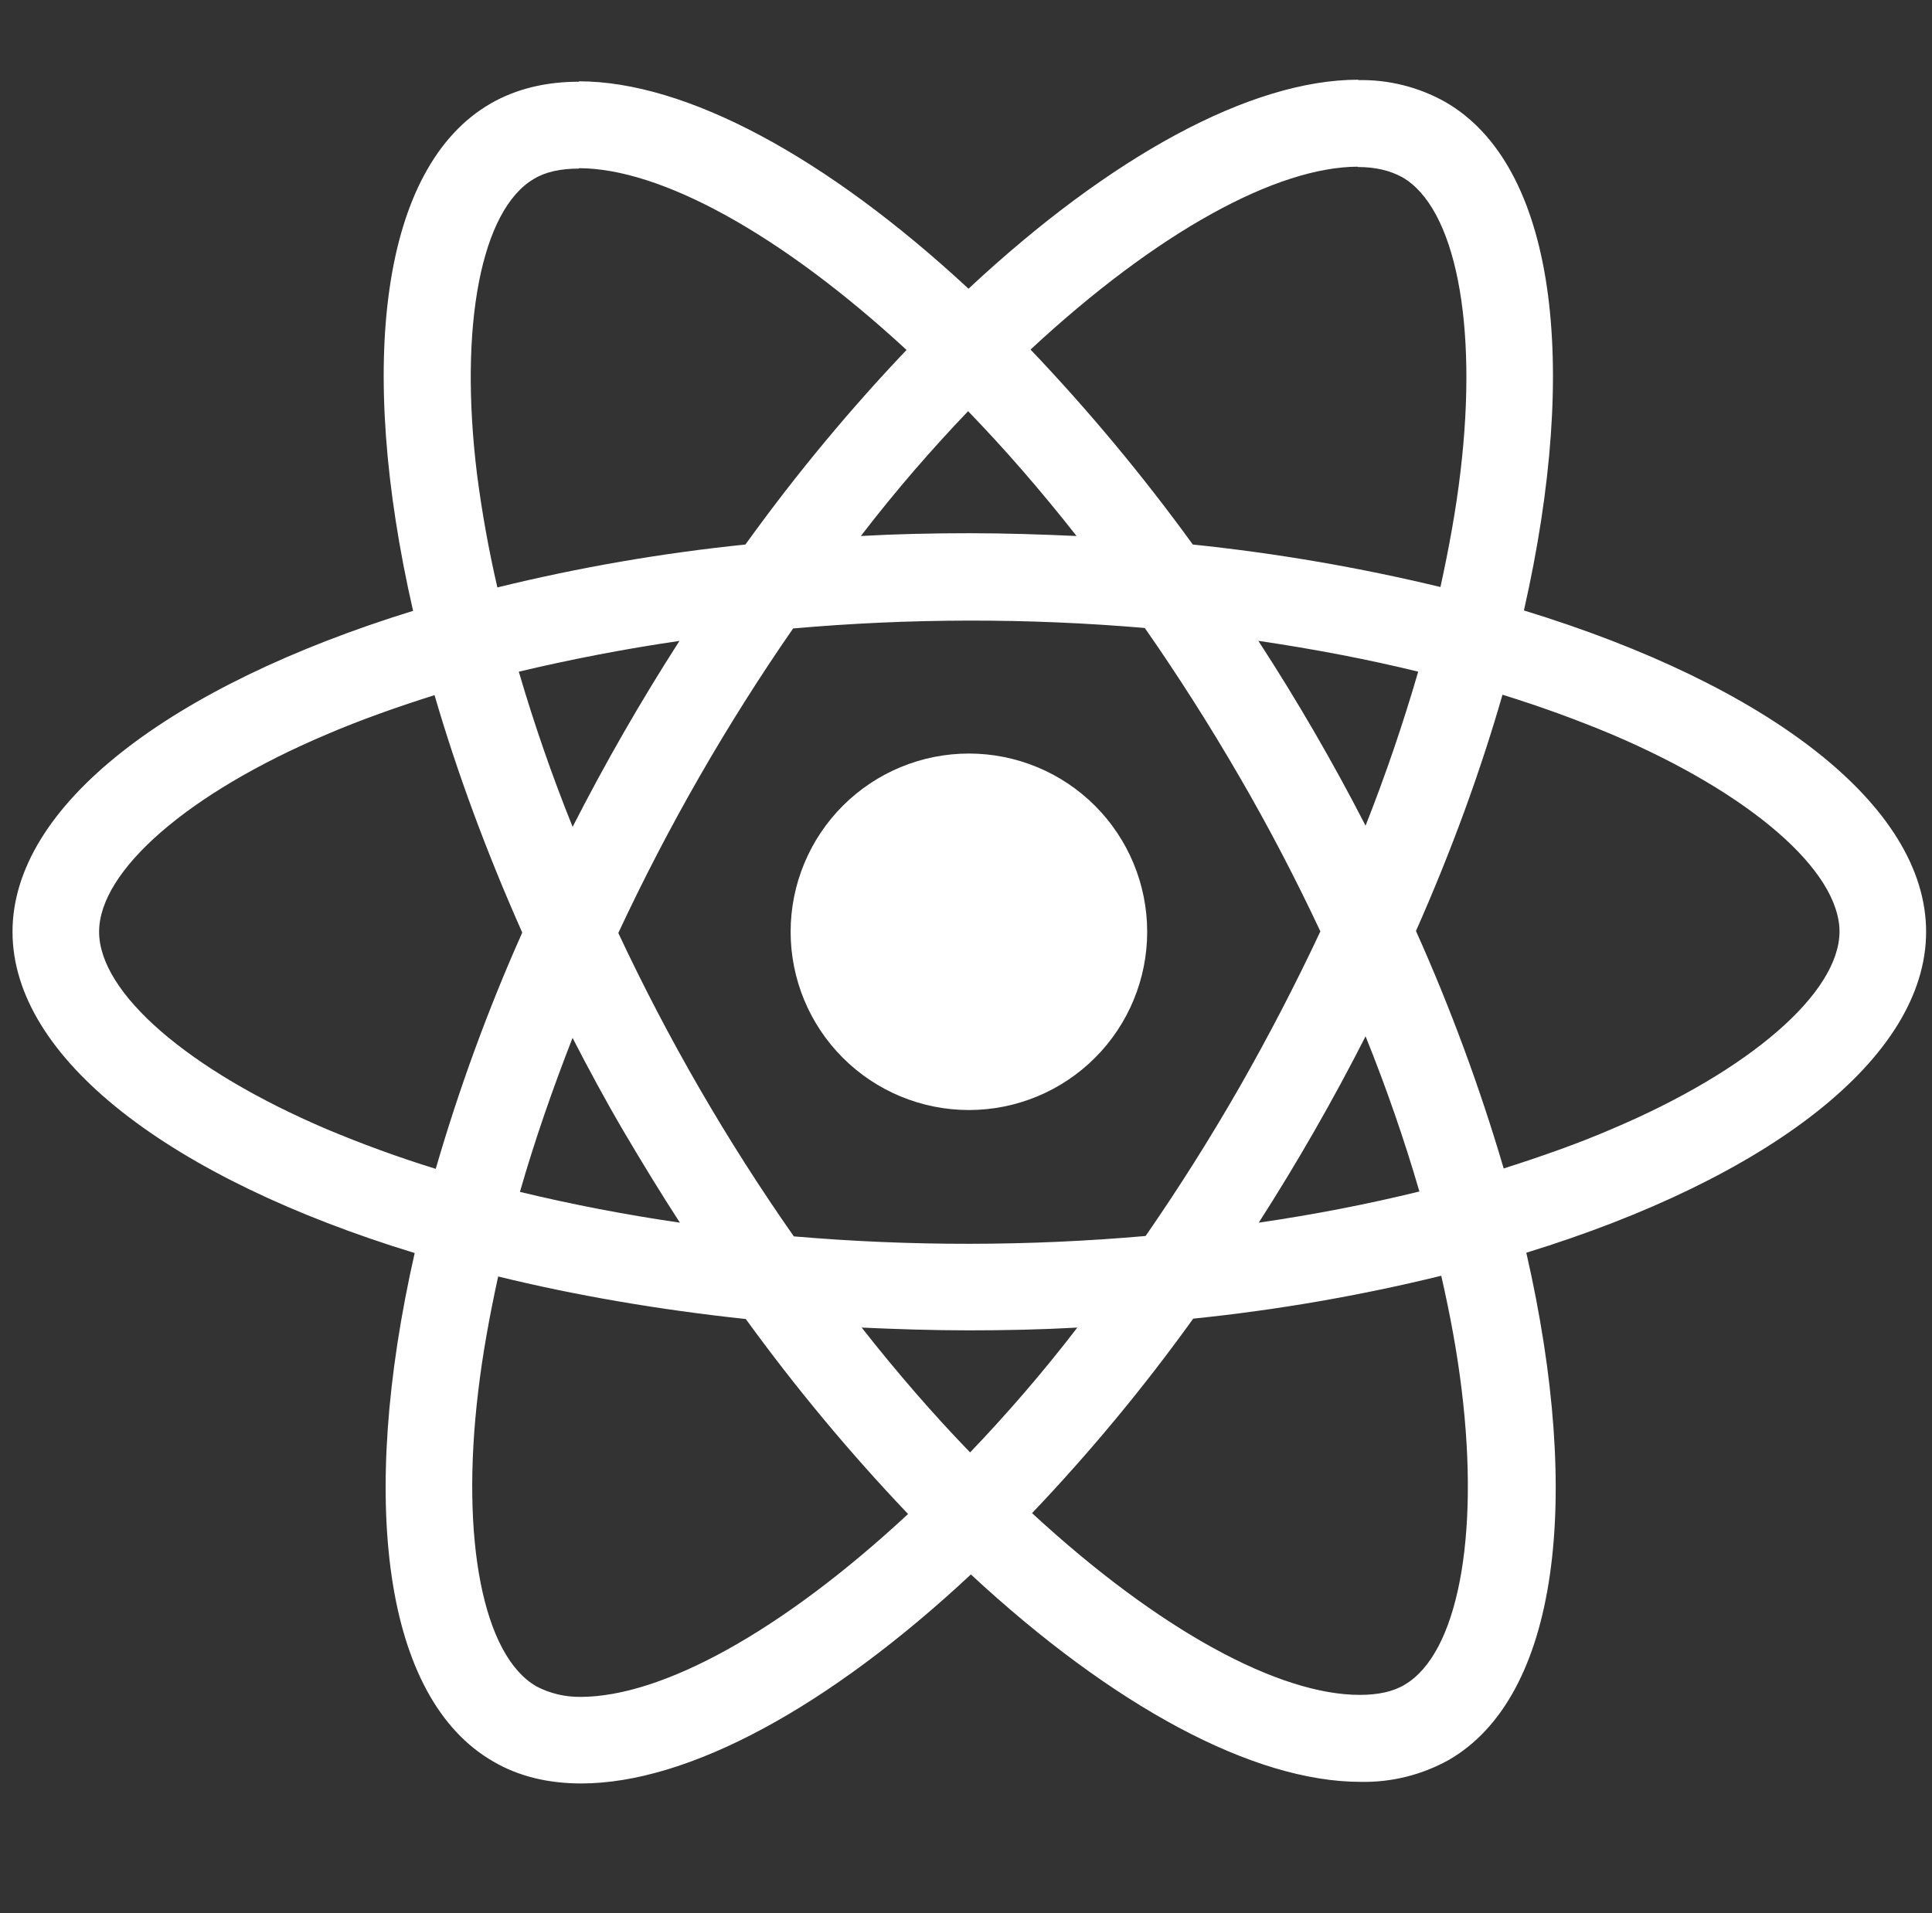 <svg width="105" height="104" viewBox="0 0 105 104" fill="none" xmlns="http://www.w3.org/2000/svg">
<rect x="0" y="0" width="105" height="104" fill="#333333" stroke="none"/>
<g clip-path="url(#clip0_722_183)">
<path d="M104.68 50.653C104.68 43.763 96.052 37.232 82.822 33.185C85.877 19.704 84.521 8.975 78.541 5.538C77.092 4.727 75.452 4.318 73.792 4.355V9.079C74.767 9.079 75.551 9.274 76.21 9.633C79.091 11.289 80.344 17.581 79.369 25.68C79.135 27.673 78.753 29.77 78.285 31.911C73.855 30.843 69.359 30.072 64.826 29.601C62.126 25.876 59.18 22.335 56.008 19.002C62.919 12.58 69.406 9.061 73.818 9.061V4.333C67.985 4.333 60.354 8.489 52.636 15.695C44.923 8.537 37.288 4.42 31.459 4.42V9.143C35.849 9.143 42.358 12.645 49.269 19.023C46.301 22.143 43.333 25.68 40.512 29.601C35.97 30.066 31.465 30.845 27.031 31.933C26.562 29.904 26.193 27.853 25.926 25.788C24.929 17.684 26.16 11.393 29.024 9.72C29.657 9.338 30.484 9.165 31.459 9.165V4.442C29.683 4.442 28.066 4.823 26.671 5.625C20.713 9.061 19.378 19.765 22.45 33.206C9.264 37.28 0.68 43.784 0.68 50.653C0.68 57.542 9.307 64.073 22.537 68.116C19.482 81.601 20.838 92.331 26.818 95.763C28.196 96.569 29.808 96.95 31.585 96.95C37.418 96.95 45.049 92.794 52.766 85.588C60.48 92.751 68.111 96.863 73.943 96.863C75.617 96.898 77.269 96.489 78.732 95.676C84.69 92.244 86.025 81.54 82.952 68.099C96.095 64.051 104.68 57.521 104.68 50.653ZM77.076 36.513C76.253 39.346 75.299 42.14 74.216 44.885C72.445 41.439 70.499 38.085 68.388 34.836C71.4 35.282 74.303 35.833 77.081 36.513H77.076ZM67.37 59.09C65.782 61.861 64.078 64.563 62.261 67.189C55.9 67.749 49.504 67.756 43.142 67.21C39.493 61.998 36.302 56.48 33.604 50.718C36.298 44.942 39.475 39.404 43.103 34.164C49.462 33.602 55.857 33.594 62.217 34.138C63.977 36.66 65.697 39.355 67.348 42.198C68.96 44.971 70.425 47.788 71.759 50.631C70.41 53.508 68.945 56.33 67.37 59.09ZM74.216 56.334C75.36 59.172 76.34 62.014 77.141 64.77C74.368 65.451 71.439 66.023 68.41 66.465C70.512 63.186 72.45 59.805 74.216 56.334ZM52.723 78.954C50.751 76.917 48.78 74.65 46.83 72.168C48.736 72.254 50.686 72.319 52.658 72.319C54.651 72.319 56.623 72.276 58.551 72.168C56.645 74.65 54.673 76.917 52.723 78.954ZM36.95 66.465C34.028 66.041 31.127 65.483 28.257 64.792C29.041 62.058 30.016 59.237 31.117 56.42C31.988 58.11 32.902 59.809 33.899 61.508C34.896 63.202 35.91 64.857 36.95 66.465ZM52.615 22.352C54.586 24.388 56.558 26.654 58.508 29.137C56.601 29.051 54.651 28.986 52.68 28.986C50.686 28.986 48.715 29.029 46.786 29.137C48.693 26.654 50.665 24.388 52.615 22.352ZM36.928 34.84C34.826 38.111 32.888 41.486 31.121 44.95C30.009 42.187 29.032 39.371 28.196 36.513C30.97 35.854 33.899 35.282 36.928 34.84ZM17.744 61.377C10.239 58.179 5.386 53.98 5.386 50.653C5.386 47.325 10.239 43.104 17.744 39.928C19.564 39.143 21.558 38.441 23.616 37.787C24.825 41.938 26.415 46.263 28.383 50.696C26.525 54.865 24.954 59.157 23.681 63.54C21.668 62.916 19.687 62.195 17.744 61.377ZM29.15 91.668C26.268 90.021 25.016 83.72 25.991 75.626C26.225 73.632 26.606 71.531 27.074 69.39C31.225 70.408 35.762 71.192 40.533 71.704C43.234 75.429 46.18 78.97 49.352 82.303C42.44 88.725 35.953 92.244 31.542 92.244C30.709 92.253 29.888 92.056 29.15 91.672V91.668ZM79.434 75.517C80.43 83.616 79.2 89.912 76.335 91.585C75.703 91.966 74.875 92.135 73.9 92.135C69.51 92.135 63.002 88.638 56.09 82.255C59.249 78.936 62.175 75.404 64.848 71.682C69.39 71.217 73.894 70.438 78.329 69.351C78.818 71.492 79.195 73.546 79.434 75.517ZM87.593 61.377C85.773 62.162 83.78 62.864 81.722 63.518C80.426 59.112 78.833 54.8 76.955 50.609C78.905 46.202 80.469 41.899 81.657 37.765C83.676 38.391 85.665 39.112 87.615 39.928C95.12 43.126 99.974 47.325 99.974 50.653C99.952 53.98 95.099 58.201 87.593 61.377Z" fill="white"/>
<path d="M52.658 60.342C55.228 60.342 57.692 59.321 59.51 57.504C61.327 55.687 62.347 53.222 62.347 50.653C62.347 48.083 61.327 45.618 59.51 43.801C57.692 41.984 55.228 40.963 52.658 40.963C50.088 40.963 47.624 41.984 45.807 43.801C43.99 45.618 42.969 48.083 42.969 50.653C42.969 53.222 43.99 55.687 45.807 57.504C47.624 59.321 50.088 60.342 52.658 60.342Z" fill="white"/>
</g>
<defs>
<clipPath id="clip0_722_183">
<rect width="104" height="104" fill="white" transform="translate(0.68)"/>
</clipPath>
</defs>
</svg>
